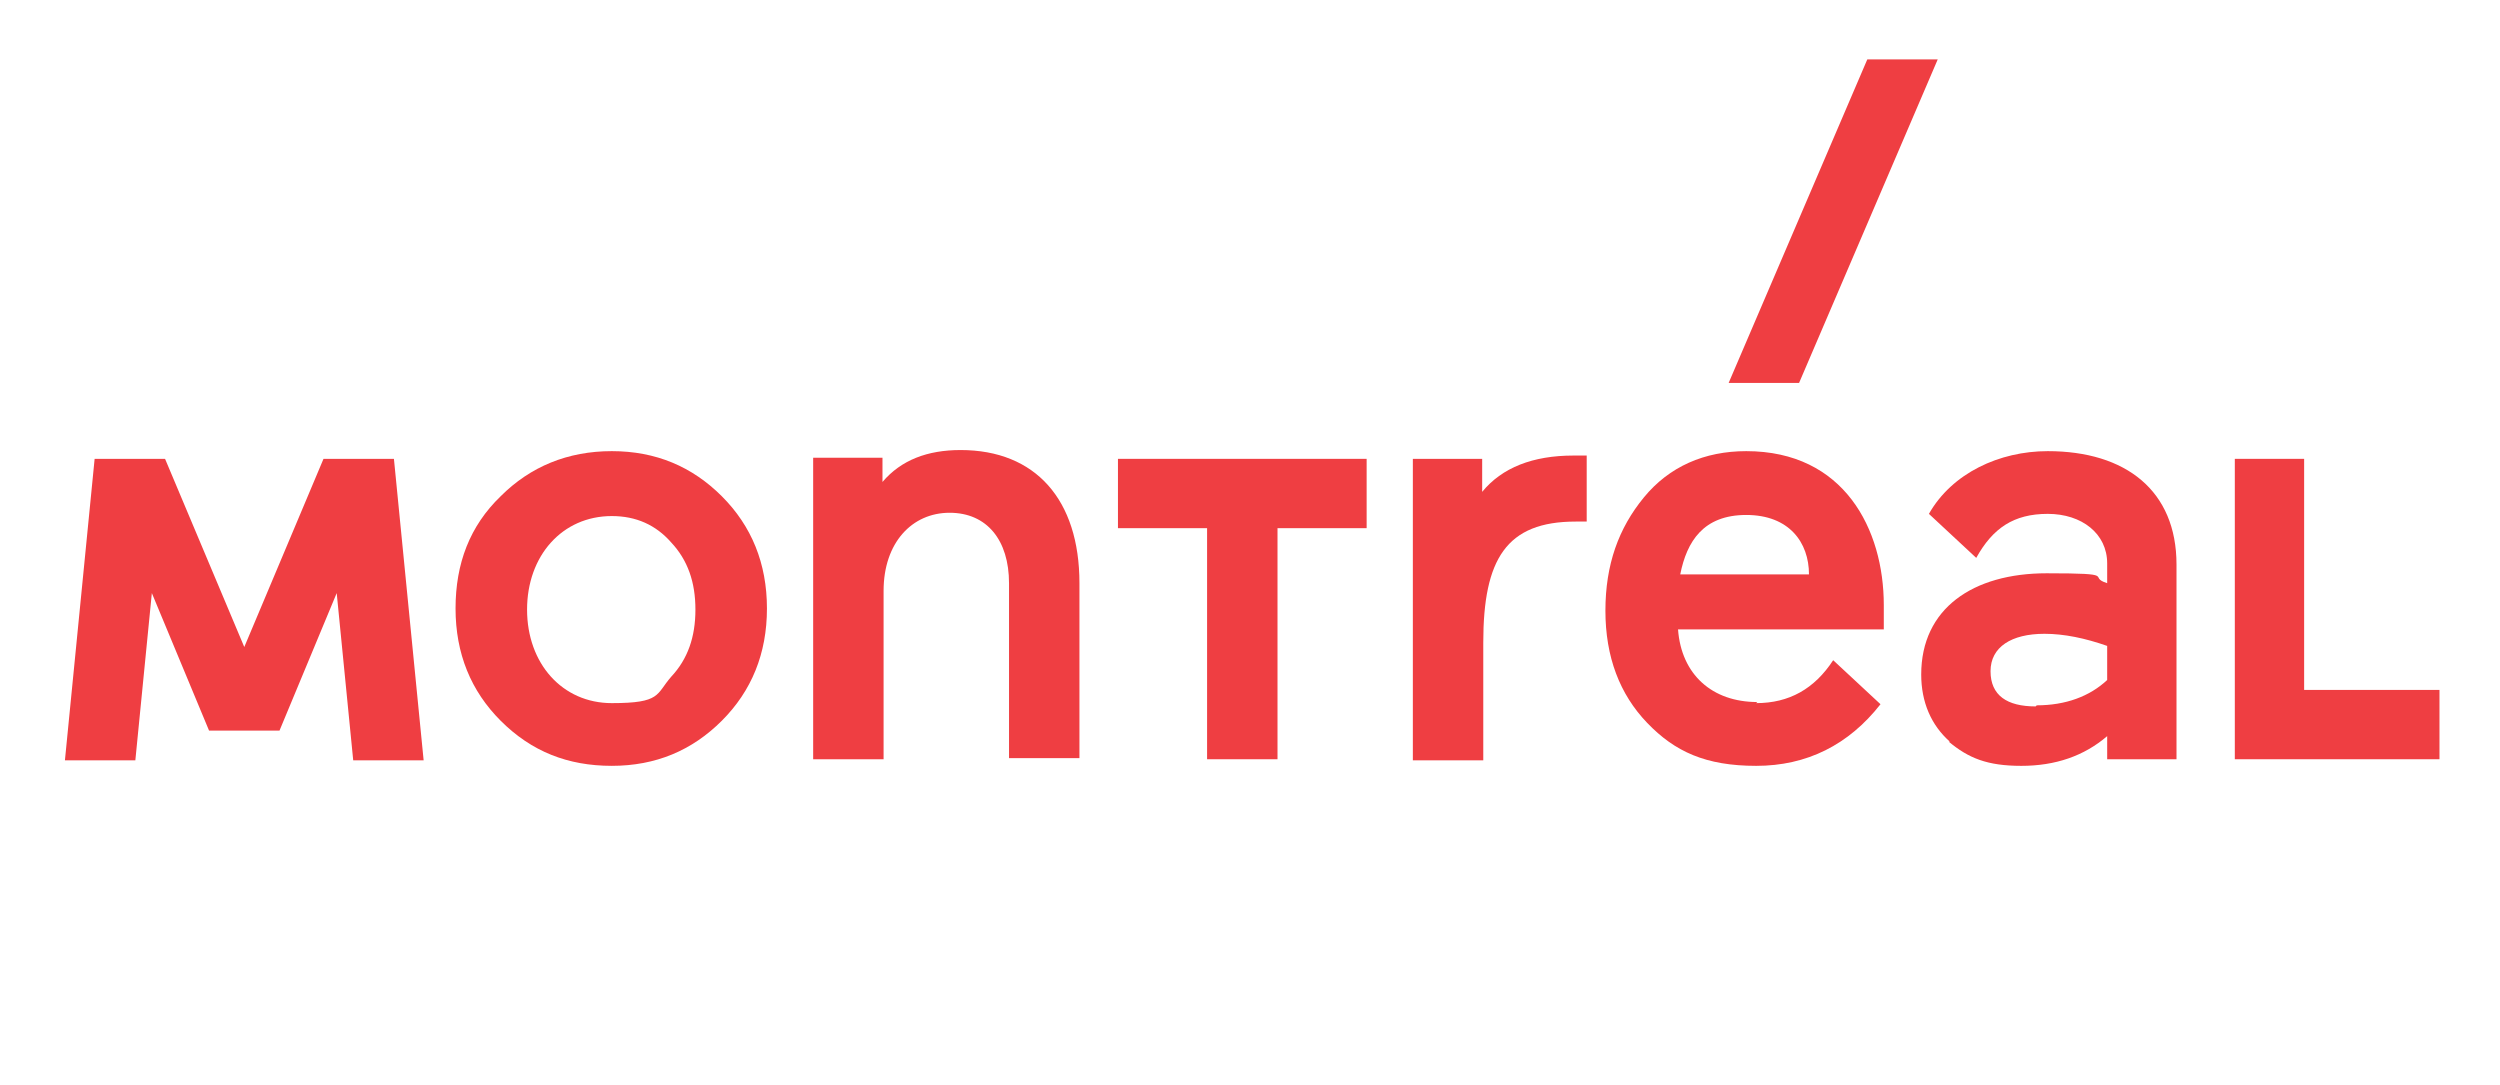 <?xml version="1.0" encoding="UTF-8"?>
<svg xmlns="http://www.w3.org/2000/svg" version="1.1" viewBox="0 0 227.2 98.6">
  <g id="construction">
    <polygon points="38.5 5.4 35.8 -22 29.4 -22 22.2 -4.9 15 -22 8.6 -22 5.9 5.4 12.3 5.4 13.8 -9.8 19 2.7 25.4 2.7 30.6 -9.8 32.1 5.4 38.5 5.4" fill="none" stroke-width="0"/>
    <polygon points="5.9 35 -21.5 37.7 -21.5 44.1 -4.3 51.3 -21.5 58.6 -21.5 64.9 5.9 67.6 5.9 61.2 -9.2 59.8 3.2 54.5 3.2 48.1 -9.2 42.9 5.9 41.4 5.9 35" fill="none" stroke-width="0"/>
    <polygon points="221.7 67.6 249.1 64.9 249.1 58.6 232 51.3 249.1 44.1 249.1 37.7 221.7 35 221.7 41.4 236.8 42.9 224.4 48.1 224.4 54.5 236.8 59.8 221.7 61.2 221.7 67.6" fill="none" stroke-width="0"/>
    <polygon points="38.5 96.4 35.8 69 29.4 69 22.2 86.2 15 69 8.6 69 5.9 96.4 12.3 96.4 13.8 81.3 19 93.8 25.4 93.8 30.6 81.3 32.1 96.4 38.5 96.4" fill="none" stroke-width="0"/>
    <rect x="5.9" y="5.4" width="215.8" height="63.7" fill="none" stroke-width="0"/>
    <rect x="-21.5" y="-22" width="270.6" height="118.5" fill="none" stroke-width="0"/>
    <line x1="5.9" y1="34.1" x2="221.7" y2="34.1" fill="none" stroke-width="0"/>
    <line x1="5.9" y1="34.8" x2="221.7" y2="34.8" fill="none" stroke-width="0"/>
    <line x1="5.9" y1="6.7" x2="221.7" y2="6.7" fill="none" stroke-width="0"/>
    <line x1="5.9" y1="41.6" x2="221.7" y2="41.6" fill="none" stroke-width="0"/>
    <path d="M221.7,35" fill="none" stroke-width="0"/>
    <path d="M5.9,35" fill="none" stroke-width="0"/>
  </g>
  <g id="logo">
    <g>
      <path d="M65.6,45.1c2.7,2.7,4.1,6.1,4.1,10.2s-1.4,7.5-4.1,10.2c-2.7,2.7-6,4.1-10,4.1s-7.3-1.3-10.1-4.1c-2.7-2.7-4.1-6.1-4.1-10.2s1.3-7.5,4.1-10.2c2.7-2.7,6.1-4.1,10.1-4.1s7.3,1.4,10,4.1ZM61,61.5c1.5-1.6,2.2-3.6,2.2-6.1s-.7-4.5-2.2-6.1c-1.4-1.6-3.2-2.4-5.4-2.4-4.5,0-7.7,3.6-7.7,8.5s3.2,8.5,7.7,8.5,4-.8,5.4-2.4Z" fill="#ef3e42" stroke-width="0"/>
      <path d="M80.3,69h-6.4v-27.4h6.3v2.2c1.7-2,4.1-2.9,7.1-2.9,6.8,0,10.8,4.5,10.8,12.1v15.9h-6.4v-15.9c0-3.9-2-6.4-5.4-6.4s-6,2.7-6,7.1v15.1Z" fill="#ef3e42" stroke-width="0"/>
      <path d="M144.2,47.4c-.3,0-.6,0-1,0-6.3,0-8.4,3.4-8.4,11v10.7h-6.4v-27.4h6.3v3c1.8-2.2,4.6-3.3,8.3-3.3s.8,0,1.2,0v6Z" fill="#ef3e42" stroke-width="0"/>
      <path d="M159.6,63.9c3,0,5.3-1.3,7-3.9l4.3,4c-2.9,3.7-6.7,5.6-11.3,5.6s-7.4-1.3-9.9-3.9c-2.5-2.6-3.8-6-3.8-10.2s1.2-7.5,3.5-10.3c2.3-2.8,5.5-4.2,9.3-4.2,8.9,0,12.5,7.1,12.5,14s0,1.4,0,2.2h-18.7c.3,4.1,3.1,6.6,7.2,6.6ZM152.7,52.2h11.7c0-2.9-1.8-5.4-5.7-5.4s-5.4,2.4-6,5.4Z" fill="#ef3e42" stroke-width="0"/>
      <path d="M177.2,67.4c-1.7-1.5-2.6-3.6-2.6-6.1,0-6,4.7-9.2,11.4-9.2s3.6.3,5.5.9v-1.8c0-2.7-2.3-4.5-5.4-4.5s-5,1.3-6.5,4l-4.3-4c2.1-3.7,6.4-5.7,10.8-5.7,7.1,0,11.7,3.6,11.7,10.3v17.7h-6.3v-2.1c-2.1,1.8-4.7,2.7-7.8,2.7s-4.8-.7-6.6-2.2ZM185.1,64.1c2.6,0,4.8-.8,6.4-2.3v-3.1c-2-.7-3.9-1.1-5.7-1.1-3,0-4.9,1.2-4.9,3.4s1.5,3.2,4.1,3.2Z" fill="#ef3e42" stroke-width="0"/>
      <polygon points="209.4 62.7 209.4 41.7 203.1 41.7 203.1 69 221.7 69 221.7 62.7 209.4 62.7" fill="#ef3e42" stroke-width="0"/>
      <path d="M157.1,34.8l12.6-29.4h6.4l-12.6,29.4h-6.4Z" fill="#ef3e42" stroke-width="0"/>
      <polygon points="124.2 41.7 101.6 41.7 101.6 48 109.7 48 109.7 69 116.1 69 116.1 48 124.2 48 124.2 41.7" fill="#ef3e42" stroke-width="0"/>
      <polygon points="38.5 69.1 35.8 41.7 29.4 41.7 22.2 58.8 15 41.7 8.6 41.7 5.9 69.1 12.3 69.1 13.8 53.9 19 66.4 25.4 66.4 30.6 53.9 32.1 69.1 38.5 69.1" fill="#ef3e42" stroke-width="0"/>
    </g>
  </g>
</svg>